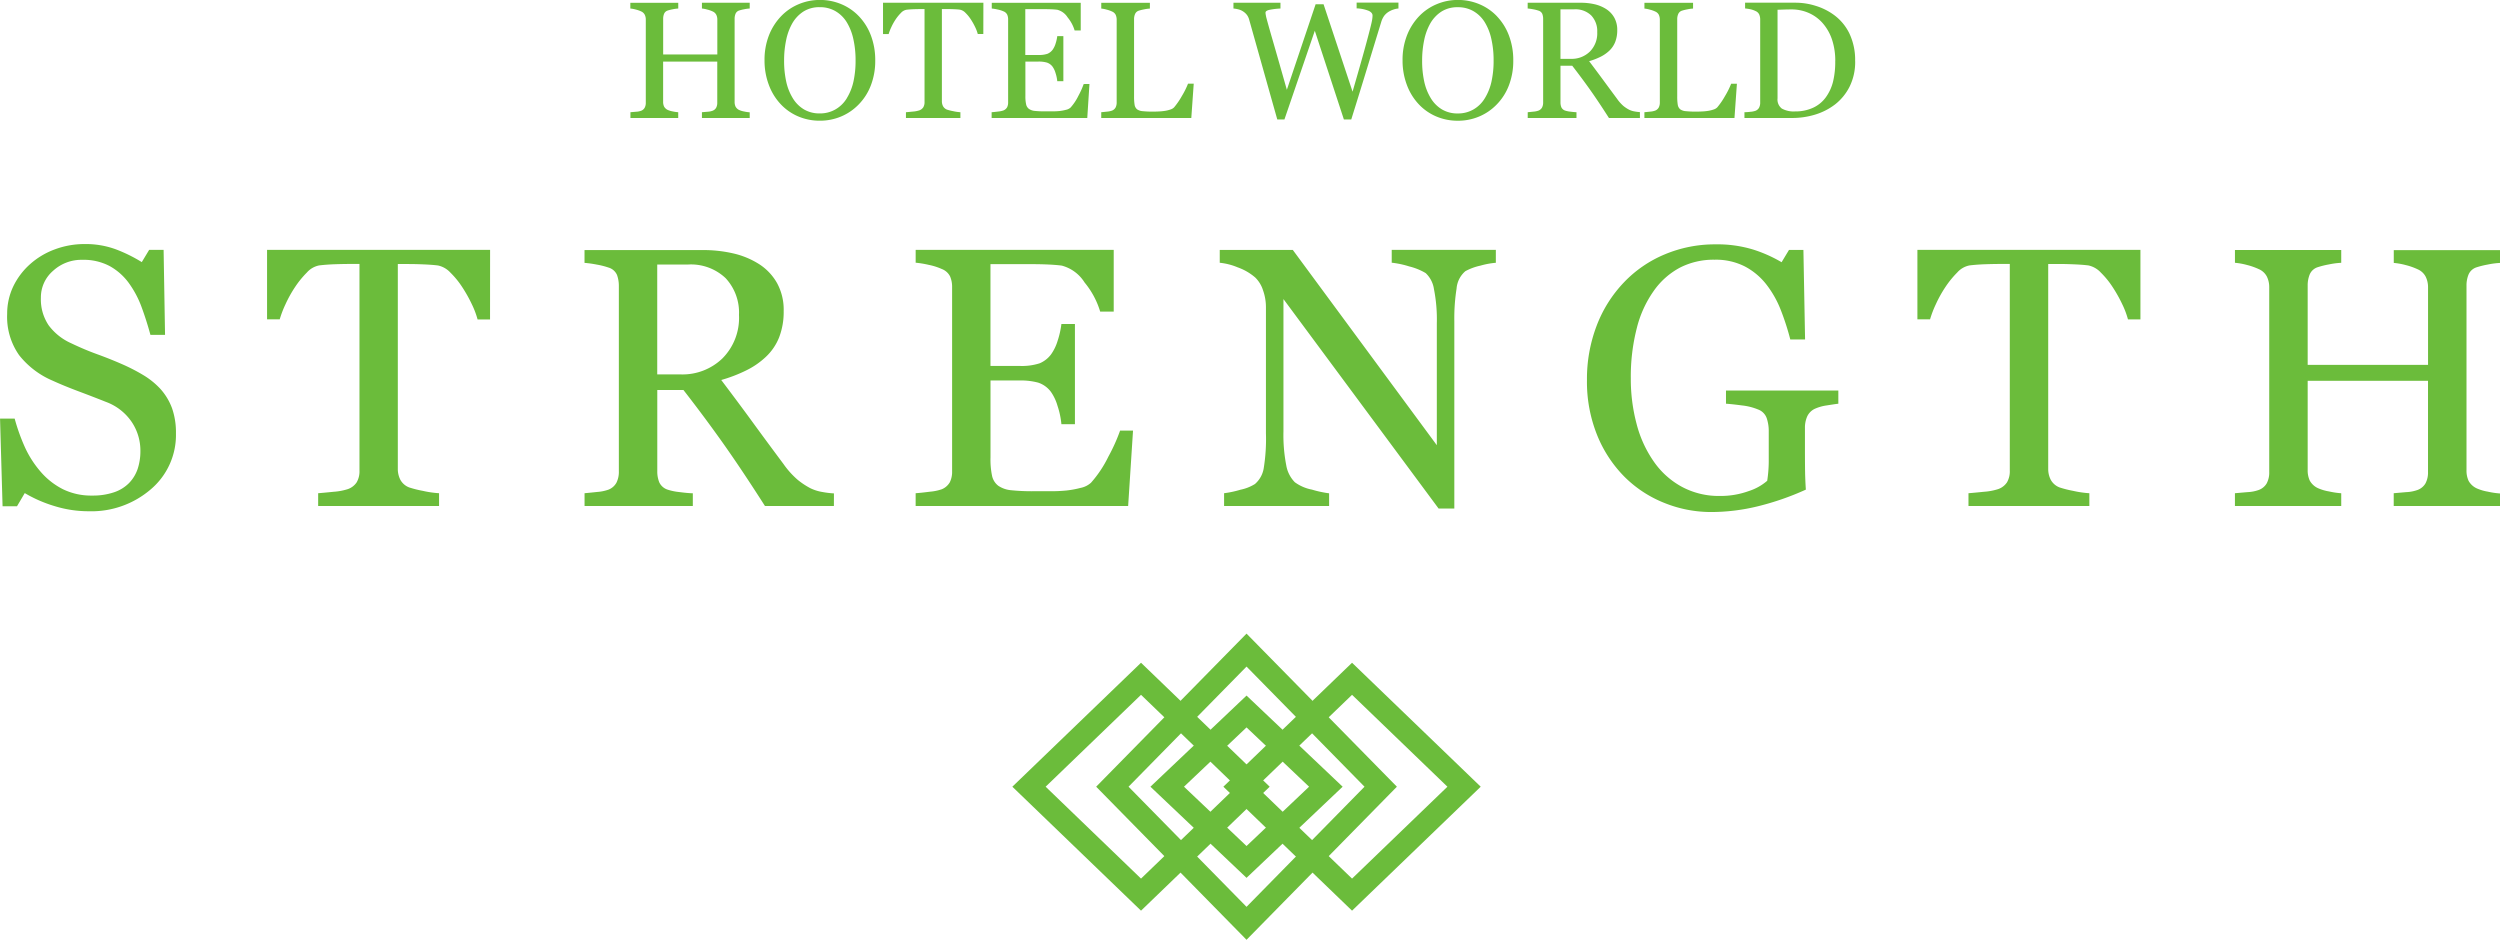 <svg xmlns="http://www.w3.org/2000/svg" width="135.295" height="50.859" viewBox="0 0 135.295 50.859">
  <g id="ttl_guide" transform="translate(-126.813 -732.615)">
    <g id="ロゴ" transform="translate(124.578 617.069)">
      <path id="パス_104" data-name="パス 104" d="M0,0,5.914.157l.157,5.914L.157,5.914Z" transform="translate(65.402 158.121) rotate(-44.999)" fill="none" stroke="#6bbc3b" stroke-linecap="round" stroke-width="1.25"/>
      <path id="パス_105" data-name="パス 105" d="M.093.093,10.455,0l-.093,10.362L0,10.455Z" transform="translate(62.302 158.121) rotate(-45)" fill="none" stroke="#6bbc3b" stroke-linecap="round" stroke-width="1.25"/>
      <path id="パス_106" data-name="パス 106" d="M0,0,8.417.157l.157,8.417L.157,8.417Z" transform="translate(57.922 158.121) rotate(-45)" fill="none" stroke="#6bbc3b" stroke-linecap="round" stroke-width="1.25"/>
      <path id="パス_107" data-name="パス 107" d="M0,0,8.417.157l.157,8.417L.157,8.417Z" transform="translate(69.342 158.121) rotate(-45)" fill="none" stroke="#6bbc3b" stroke-linecap="round" stroke-width="1.25"/>
    </g>
    <path id="パス_18233" data-name="パス 18233" d="M-59.024-6.357a3.233,3.233,0,0,1,.649,1.069,3.975,3.975,0,0,1,.21,1.353A3.851,3.851,0,0,1-59.522-.908,4.924,4.924,0,0,1-62.892.283,6.227,6.227,0,0,1-64.747,0a7.16,7.16,0,0,1-1.6-.7l-.42.713h-.781l-.137-4.746h.791a10.46,10.46,0,0,0,.571,1.587,5.541,5.541,0,0,0,.864,1.323,3.917,3.917,0,0,0,1.187.918A3.462,3.462,0,0,0-62.7-.566,3.567,3.567,0,0,0-61.52-.742a2.059,2.059,0,0,0,.815-.5A2.034,2.034,0,0,0-60.24-2a3.038,3.038,0,0,0,.151-1,2.778,2.778,0,0,0-.469-1.548,2.887,2.887,0,0,0-1.4-1.089q-.635-.254-1.455-.562t-1.416-.581a4.6,4.6,0,0,1-1.821-1.382,3.59,3.59,0,0,1-.649-2.231,3.414,3.414,0,0,1,.322-1.475,3.842,3.842,0,0,1,.918-1.221,4.161,4.161,0,0,1,1.338-.8,4.569,4.569,0,0,1,1.611-.288,4.719,4.719,0,0,1,1.714.293,8.154,8.154,0,0,1,1.382.684l.4-.664h.781l.078,4.6h-.791q-.215-.791-.483-1.514a5.351,5.351,0,0,0-.7-1.309,3.2,3.2,0,0,0-1.025-.9,3.015,3.015,0,0,0-1.484-.337,2.267,2.267,0,0,0-1.582.6,1.894,1.894,0,0,0-.654,1.455,2.508,2.508,0,0,0,.42,1.489,3.074,3.074,0,0,0,1.221.972q.713.342,1.4.591t1.333.532a9.929,9.929,0,0,1,1.128.576A4.238,4.238,0,0,1-59.024-6.357Zm17.857-3.74h-.674a4.632,4.632,0,0,0-.317-.835,7.506,7.506,0,0,0-.513-.913,4.574,4.574,0,0,0-.64-.786,1.272,1.272,0,0,0-.669-.386q-.3-.039-.762-.059t-.85-.02h-.566V-2.012a1.283,1.283,0,0,0,.137.591.911.911,0,0,0,.479.415A5.786,5.786,0,0,0-44.8-.82a5.419,5.419,0,0,0,.874.127V0h-6.543V-.693q.273-.02.835-.078a3.215,3.215,0,0,0,.776-.146.948.948,0,0,0,.474-.366,1.185,1.185,0,0,0,.151-.64V-13.1H-48.8q-.3,0-.752.015t-.859.063a1.19,1.19,0,0,0-.669.386,5.135,5.135,0,0,0-.64.786,6.637,6.637,0,0,0-.518.933,5.66,5.66,0,0,0-.312.815h-.684v-3.76h12.07ZM-22.558,0h-3.73q-1.24-1.943-2.241-3.359T-30.7-6.279h-1.416v4.395a1.557,1.557,0,0,0,.107.6.755.755,0,0,0,.459.4,3.017,3.017,0,0,0,.615.127q.439.059.742.068V0h-5.859V-.693q.234-.02.679-.068a2.337,2.337,0,0,0,.62-.127.842.842,0,0,0,.425-.371,1.308,1.308,0,0,0,.132-.625V-11.9a1.737,1.737,0,0,0-.1-.605.718.718,0,0,0-.459-.4,4.227,4.227,0,0,0-.635-.161,6.032,6.032,0,0,0-.664-.093v-.693h6.4a7.224,7.224,0,0,1,1.65.181,4.445,4.445,0,0,1,1.4.581,2.934,2.934,0,0,1,.967,1.021,3,3,0,0,1,.361,1.519,3.819,3.819,0,0,1-.244,1.416,2.918,2.918,0,0,1-.723,1.064,4.289,4.289,0,0,1-1.055.728,8.012,8.012,0,0,1-1.357.522q1.025,1.357,1.7,2.285t1.665,2.256a4.641,4.641,0,0,0,.776.864,4.107,4.107,0,0,0,.688.454,2.36,2.36,0,0,0,.635.2,4.749,4.749,0,0,0,.635.078Zm-5.137-10.332a2.73,2.73,0,0,0-.723-2,2.728,2.728,0,0,0-2.041-.737h-1.66v5.947h1.279a3.111,3.111,0,0,0,2.246-.864A3.106,3.106,0,0,0-27.694-10.332ZM-6.37-4.082-6.634,0h-11.5V-.693q.293-.02.781-.083a2.652,2.652,0,0,0,.635-.132.891.891,0,0,0,.435-.381,1.284,1.284,0,0,0,.122-.6v-9.961a1.431,1.431,0,0,0-.107-.571.832.832,0,0,0-.449-.405,3.312,3.312,0,0,0-.708-.225,5.323,5.323,0,0,0-.708-.117v-.693H-7.415v3.34h-.732a4.5,4.5,0,0,0-.845-1.577,2.087,2.087,0,0,0-1.235-.913q-.3-.039-.723-.059t-.957-.02h-2.178v5.508h1.563a3.121,3.121,0,0,0,1.1-.142,1.506,1.506,0,0,0,.61-.474,2.522,2.522,0,0,0,.366-.757,4.75,4.75,0,0,0,.2-.894h.732v5.42h-.732a4.364,4.364,0,0,0-.21-.991,2.531,2.531,0,0,0-.356-.757,1.406,1.406,0,0,0-.688-.5,3.614,3.614,0,0,0-1.021-.117h-1.562v4.16A4.36,4.36,0,0,0-14-1.641a.916.916,0,0,0,.342.547,1.465,1.465,0,0,0,.693.239,11.012,11.012,0,0,0,1.25.054h.85A8.475,8.475,0,0,0-9.974-.84a5.245,5.245,0,0,0,.767-.142,1.172,1.172,0,0,0,.562-.278A6.235,6.235,0,0,0-7.7-2.681a9.556,9.556,0,0,0,.63-1.4Zm19.635-9.082a4.374,4.374,0,0,0-.84.156,3,3,0,0,0-.811.3,1.38,1.38,0,0,0-.474.938,10.434,10.434,0,0,0-.122,1.758V.137h-.85L1.771-11.2v7.148a8.571,8.571,0,0,0,.151,1.846,1.713,1.713,0,0,0,.464.918,2.282,2.282,0,0,0,.928.4,5.7,5.7,0,0,0,.928.2V0H-1.442V-.693a5.466,5.466,0,0,0,.889-.19,2.359,2.359,0,0,0,.781-.308A1.43,1.43,0,0,0,.7-2.026,9.912,9.912,0,0,0,.823-3.945v-6.826a2.72,2.72,0,0,0-.156-.9,1.674,1.674,0,0,0-.42-.693,2.96,2.96,0,0,0-.952-.552,3.391,3.391,0,0,0-.972-.249v-.693H2.278L10.071-3.291V-9.883a8.44,8.44,0,0,0-.156-1.86,1.476,1.476,0,0,0-.449-.864,3.269,3.269,0,0,0-.894-.361,4.875,4.875,0,0,0-.942-.2v-.693h5.635ZM31.8-5.537q-.234.029-.63.093a2.368,2.368,0,0,0-.64.181.857.857,0,0,0-.415.415,1.51,1.51,0,0,0-.122.63v1.074q0,1.172.015,1.582t.034.674a14.735,14.735,0,0,1-2.588.9,10.712,10.712,0,0,1-2.529.313,6.757,6.757,0,0,1-2.559-.5,6.4,6.4,0,0,1-2.148-1.416,6.816,6.816,0,0,1-1.475-2.256,7.73,7.73,0,0,1-.547-2.969,8.075,8.075,0,0,1,.522-2.935A6.977,6.977,0,0,1,20.194-12.1a6.5,6.5,0,0,1,2.212-1.519,7,7,0,0,1,2.749-.542,6.6,6.6,0,0,1,2.041.283,7.406,7.406,0,0,1,1.533.684l.4-.664h.781L30-9.014h-.8a13.679,13.679,0,0,0-.508-1.577,5.513,5.513,0,0,0-.781-1.392,3.61,3.61,0,0,0-1.167-.981A3.459,3.459,0,0,0,25.1-13.33a4,4,0,0,0-1.865.425,4.062,4.062,0,0,0-1.426,1.265,5.979,5.979,0,0,0-.918,2.021,10.52,10.52,0,0,0-.322,2.705,9.435,9.435,0,0,0,.317,2.485,6.281,6.281,0,0,0,.923,2.017,4.409,4.409,0,0,0,1.514,1.367,4.214,4.214,0,0,0,2.061.5,4.461,4.461,0,0,0,1.567-.264,2.848,2.848,0,0,0,1-.557,7.18,7.18,0,0,0,.083-1.025q0-.518,0-.879v-.762a2.175,2.175,0,0,0-.112-.728.777.777,0,0,0-.464-.464,3.173,3.173,0,0,0-.874-.22q-.552-.073-.864-.093V-6.25H31.8ZM48.149-10.1h-.674a4.632,4.632,0,0,0-.317-.835,7.506,7.506,0,0,0-.513-.913,4.574,4.574,0,0,0-.64-.786,1.272,1.272,0,0,0-.669-.386q-.3-.039-.762-.059t-.85-.02h-.566V-2.012a1.283,1.283,0,0,0,.137.591.911.911,0,0,0,.479.415,5.786,5.786,0,0,0,.737.186,5.419,5.419,0,0,0,.874.127V0H38.843V-.693q.273-.02.835-.078a3.215,3.215,0,0,0,.776-.146.948.948,0,0,0,.474-.366,1.185,1.185,0,0,0,.151-.64V-13.1h-.566q-.3,0-.752.015t-.859.063a1.19,1.19,0,0,0-.669.386,5.135,5.135,0,0,0-.64.786,6.637,6.637,0,0,0-.518.933,5.66,5.66,0,0,0-.312.815h-.684v-3.76h12.07ZM67.608,0H61.856V-.693l.679-.059a2.041,2.041,0,0,0,.61-.117.828.828,0,0,0,.43-.356,1.241,1.241,0,0,0,.137-.62V-6.777H57.2v4.824a1.327,1.327,0,0,0,.112.576.967.967,0,0,0,.444.41,2.48,2.48,0,0,0,.591.176,4.381,4.381,0,0,0,.669.1V0H53.263V-.693l.679-.059a2.041,2.041,0,0,0,.61-.117.828.828,0,0,0,.43-.356,1.241,1.241,0,0,0,.137-.62v-10a1.279,1.279,0,0,0-.127-.571.882.882,0,0,0-.439-.405,3.534,3.534,0,0,0-.64-.225,3.69,3.69,0,0,0-.649-.117v-.693h5.752v.693a4.354,4.354,0,0,0-.669.088,4.667,4.667,0,0,0-.591.146.7.7,0,0,0-.444.391,1.553,1.553,0,0,0-.112.6v4.3h6.514v-4.2a1.279,1.279,0,0,0-.127-.571.882.882,0,0,0-.439-.405,3.534,3.534,0,0,0-.64-.225,3.69,3.69,0,0,0-.649-.117v-.693h5.752v.693a4.354,4.354,0,0,0-.669.088,4.668,4.668,0,0,0-.591.146.7.7,0,0,0-.444.391,1.553,1.553,0,0,0-.112.6v9.99a1.327,1.327,0,0,0,.112.576.967.967,0,0,0,.444.41,2.48,2.48,0,0,0,.591.176,4.381,4.381,0,0,0,.669.1Z" transform="translate(194.5 760)" fill="#6bbc3b"/>
    <path id="パス_18232" data-name="パス 18232" d="M6.886,0H4.3V-.312L4.6-.338a.919.919,0,0,0,.275-.053.372.372,0,0,0,.193-.16.559.559,0,0,0,.062-.279V-3.05H2.2V-.879a.6.6,0,0,0,.051.259.435.435,0,0,0,.2.185,1.116,1.116,0,0,0,.266.079,1.971,1.971,0,0,0,.3.044V0H.431V-.312L.736-.338a.919.919,0,0,0,.275-.053A.372.372,0,0,0,1.2-.552a.559.559,0,0,0,.062-.279v-4.5a.576.576,0,0,0-.057-.257.4.4,0,0,0-.2-.182,1.59,1.59,0,0,0-.288-.1,1.661,1.661,0,0,0-.292-.053v-.312H3.019v.312a1.959,1.959,0,0,0-.3.04,2.1,2.1,0,0,0-.266.066.314.314,0,0,0-.2.176.7.7,0,0,0-.051.268v1.934H5.133v-1.89a.576.576,0,0,0-.057-.257.4.4,0,0,0-.2-.182,1.59,1.59,0,0,0-.288-.1A1.661,1.661,0,0,0,4.3-5.924v-.312H6.886v.312a1.959,1.959,0,0,0-.3.04,2.1,2.1,0,0,0-.266.066.314.314,0,0,0-.2.176.7.7,0,0,0-.051.268v4.5a.6.6,0,0,0,.051.259.435.435,0,0,0,.2.185,1.116,1.116,0,0,0,.266.079,1.971,1.971,0,0,0,.3.044ZM12.8-5.5a3.061,3.061,0,0,1,.646,1.039,3.741,3.741,0,0,1,.233,1.347,3.674,3.674,0,0,1-.237,1.349,3,3,0,0,1-.659,1.033,2.858,2.858,0,0,1-.949.65,2.926,2.926,0,0,1-1.151.229,2.938,2.938,0,0,1-1.2-.244,2.788,2.788,0,0,1-.947-.679,3.078,3.078,0,0,1-.622-1.035,3.708,3.708,0,0,1-.226-1.3,3.639,3.639,0,0,1,.237-1.356A3.159,3.159,0,0,1,8.578-5.5a2.827,2.827,0,0,1,.96-.659,2.941,2.941,0,0,1,1.145-.229,2.963,2.963,0,0,1,1.169.233A2.8,2.8,0,0,1,12.8-5.5Zm-.655,4.421a2.918,2.918,0,0,0,.358-.905,5.23,5.23,0,0,0,.112-1.129,5.178,5.178,0,0,0-.125-1.178,2.917,2.917,0,0,0-.367-.914,1.757,1.757,0,0,0-.606-.582,1.651,1.651,0,0,0-.835-.209,1.6,1.6,0,0,0-.9.242,1.878,1.878,0,0,0-.6.646,3.1,3.1,0,0,0-.327.905,5.351,5.351,0,0,0-.108,1.09,5.239,5.239,0,0,0,.114,1.143,2.9,2.9,0,0,0,.36.905,1.774,1.774,0,0,0,.6.6,1.636,1.636,0,0,0,.861.218,1.656,1.656,0,0,0,.848-.22A1.719,1.719,0,0,0,12.146-1.077Zm7.383-3.467h-.3a2.084,2.084,0,0,0-.143-.376,3.378,3.378,0,0,0-.231-.411,2.058,2.058,0,0,0-.288-.354.572.572,0,0,0-.3-.174q-.136-.018-.343-.026t-.382-.009h-.255V-.905a.577.577,0,0,0,.062.266.41.41,0,0,0,.215.187,2.6,2.6,0,0,0,.332.083,2.439,2.439,0,0,0,.393.057V0H15.341V-.312q.123-.009.376-.035a1.447,1.447,0,0,0,.349-.066.427.427,0,0,0,.213-.165.533.533,0,0,0,.068-.288V-5.893h-.255q-.136,0-.338.007t-.387.029a.536.536,0,0,0-.3.174,2.311,2.311,0,0,0-.288.354,2.987,2.987,0,0,0-.233.42,2.547,2.547,0,0,0-.141.367H14.1V-6.236h5.432Zm5.744,2.707L25.154,0H19.978V-.312q.132-.009.352-.037a1.194,1.194,0,0,0,.286-.059.4.4,0,0,0,.2-.171.578.578,0,0,0,.055-.268V-5.331a.644.644,0,0,0-.048-.257.374.374,0,0,0-.2-.182,1.49,1.49,0,0,0-.319-.1,2.4,2.4,0,0,0-.319-.053v-.312H24.8v1.5h-.33a2.027,2.027,0,0,0-.38-.71.939.939,0,0,0-.556-.411q-.136-.018-.325-.026t-.431-.009H21.8V-3.41h.7A1.4,1.4,0,0,0,23-3.474a.678.678,0,0,0,.275-.213,1.135,1.135,0,0,0,.165-.341,2.138,2.138,0,0,0,.09-.4h.33v2.439h-.33a1.964,1.964,0,0,0-.094-.446,1.139,1.139,0,0,0-.16-.341A.633.633,0,0,0,22.964-3a1.626,1.626,0,0,0-.459-.053h-.7v1.872a1.962,1.962,0,0,0,.04.444.412.412,0,0,0,.154.246.659.659,0,0,0,.312.108,4.955,4.955,0,0,0,.563.024h.382a3.814,3.814,0,0,0,.4-.018A2.36,2.36,0,0,0,24-.442a.527.527,0,0,0,.253-.125,2.806,2.806,0,0,0,.424-.639,4.3,4.3,0,0,0,.283-.631Zm5.643-.018L30.784,0H25.91V-.312q.105-.009.305-.031A1.052,1.052,0,0,0,26.495-.4a.379.379,0,0,0,.191-.167.589.589,0,0,0,.059-.281V-5.313a.646.646,0,0,0-.051-.264.383.383,0,0,0-.2-.185,1.5,1.5,0,0,0-.283-.1,1.625,1.625,0,0,0-.3-.059v-.312h2.632v.312a2.049,2.049,0,0,0-.319.044,2.373,2.373,0,0,0-.283.07.327.327,0,0,0-.2.18.681.681,0,0,0-.055.272v4.188a2.724,2.724,0,0,0,.029.45.4.4,0,0,0,.134.248.6.6,0,0,0,.3.1,4.965,4.965,0,0,0,.56.024q.163,0,.338-.009a2.919,2.919,0,0,0,.334-.035,1.7,1.7,0,0,0,.283-.073.449.449,0,0,0,.191-.116,3.934,3.934,0,0,0,.42-.613,4.373,4.373,0,0,0,.332-.666ZM41.994-5.924a.987.987,0,0,0-.255.051,1.237,1.237,0,0,0-.268.121.918.918,0,0,0-.248.222,1.161,1.161,0,0,0-.165.349q-.312,1.015-.725,2.371T39.441.079h-.4l-1.573-4.8L35.824.079h-.387q-.435-1.538-.9-3.193l-.624-2.217a.771.771,0,0,0-.116-.242.81.81,0,0,0-.209-.193.805.805,0,0,0-.257-.112,1.562,1.562,0,0,0-.266-.046v-.312h2.544v.312a3.892,3.892,0,0,0-.569.066Q34.8-5.81,34.8-5.7a.685.685,0,0,0,.013.116q.013.073.022.116.1.387.358,1.277t.762,2.665l1.556-4.627h.431l1.569,4.729q.316-1.09.545-1.905t.378-1.4q.105-.409.132-.56a1.541,1.541,0,0,0,.026-.257q0-.149-.2-.25a1.929,1.929,0,0,0-.661-.136v-.312h2.263Zm5.335.426a3.061,3.061,0,0,1,.646,1.039,3.741,3.741,0,0,1,.233,1.347,3.674,3.674,0,0,1-.237,1.349,3,3,0,0,1-.659,1.033,2.858,2.858,0,0,1-.949.65,2.926,2.926,0,0,1-1.151.229,2.938,2.938,0,0,1-1.2-.244,2.788,2.788,0,0,1-.947-.679,3.078,3.078,0,0,1-.622-1.035,3.708,3.708,0,0,1-.226-1.3,3.639,3.639,0,0,1,.237-1.356A3.159,3.159,0,0,1,43.106-5.5a2.827,2.827,0,0,1,.96-.659,2.941,2.941,0,0,1,1.145-.229,2.963,2.963,0,0,1,1.169.233A2.8,2.8,0,0,1,47.329-5.5Zm-.655,4.421a2.918,2.918,0,0,0,.358-.905,5.23,5.23,0,0,0,.112-1.129,5.178,5.178,0,0,0-.125-1.178,2.917,2.917,0,0,0-.367-.914,1.757,1.757,0,0,0-.606-.582,1.651,1.651,0,0,0-.835-.209,1.6,1.6,0,0,0-.9.242,1.878,1.878,0,0,0-.6.646,3.1,3.1,0,0,0-.327.905,5.351,5.351,0,0,0-.108,1.09,5.239,5.239,0,0,0,.114,1.143,2.9,2.9,0,0,0,.36.905,1.774,1.774,0,0,0,.6.6,1.636,1.636,0,0,0,.861.218,1.656,1.656,0,0,0,.848-.22A1.719,1.719,0,0,0,46.674-1.077ZM55.063,0H53.385q-.558-.875-1.009-1.512T51.4-2.826h-.637V-.848a.7.7,0,0,0,.048.27.34.34,0,0,0,.207.178,1.358,1.358,0,0,0,.277.057q.2.026.334.031V0H48.99V-.312q.105-.009.305-.031A1.052,1.052,0,0,0,49.575-.4a.379.379,0,0,0,.191-.167.589.589,0,0,0,.059-.281V-5.357a.782.782,0,0,0-.044-.272.323.323,0,0,0-.207-.18,1.9,1.9,0,0,0-.286-.073,2.714,2.714,0,0,0-.3-.042v-.312h2.878a3.251,3.251,0,0,1,.743.081,2,2,0,0,1,.628.261,1.32,1.32,0,0,1,.435.459,1.352,1.352,0,0,1,.163.683,1.718,1.718,0,0,1-.11.637,1.313,1.313,0,0,1-.325.479,1.93,1.93,0,0,1-.475.327,3.605,3.605,0,0,1-.611.235q.461.611.767,1.028t.749,1.015a2.088,2.088,0,0,0,.349.389,1.848,1.848,0,0,0,.31.2,1.062,1.062,0,0,0,.286.088,2.137,2.137,0,0,0,.286.035ZM52.752-4.649a1.228,1.228,0,0,0-.325-.9,1.228,1.228,0,0,0-.918-.332h-.747V-3.2h.576a1.4,1.4,0,0,0,1.011-.389A1.4,1.4,0,0,0,52.752-4.649Zm7.559,2.795L60.179,0H55.305V-.312q.105-.009.305-.031A1.052,1.052,0,0,0,55.89-.4a.379.379,0,0,0,.191-.167.589.589,0,0,0,.059-.281V-5.313a.646.646,0,0,0-.051-.264.383.383,0,0,0-.2-.185,1.5,1.5,0,0,0-.283-.1,1.625,1.625,0,0,0-.3-.059v-.312h2.632v.312a2.049,2.049,0,0,0-.319.044,2.373,2.373,0,0,0-.283.07.327.327,0,0,0-.2.18.681.681,0,0,0-.055.272v4.188a2.724,2.724,0,0,0,.029.45.4.4,0,0,0,.134.248.6.6,0,0,0,.3.1,4.965,4.965,0,0,0,.56.024q.163,0,.338-.009a2.919,2.919,0,0,0,.334-.035,1.7,1.7,0,0,0,.283-.073.449.449,0,0,0,.191-.116,3.934,3.934,0,0,0,.42-.613A4.373,4.373,0,0,0,60-1.854Zm6.4-1.226a3,3,0,0,1-.3,1.38,2.824,2.824,0,0,1-.778.958,3.378,3.378,0,0,1-1.085.558A4.219,4.219,0,0,1,63.3,0H60.719V-.312a2.949,2.949,0,0,0,.332-.024,1.056,1.056,0,0,0,.27-.055.376.376,0,0,0,.191-.169.571.571,0,0,0,.059-.27v-4.5a.678.678,0,0,0-.051-.268.378.378,0,0,0-.2-.189,1.2,1.2,0,0,0-.294-.1,2.44,2.44,0,0,0-.272-.04v-.312h2.725a3.628,3.628,0,0,1,1.107.174,3.3,3.3,0,0,1,.949.468A2.7,2.7,0,0,1,66.4-4.57,3.333,3.333,0,0,1,66.709-3.081Zm-1.077,0a3.623,3.623,0,0,0-.167-1.136,2.614,2.614,0,0,0-.488-.885,2.15,2.15,0,0,0-.745-.567,2.29,2.29,0,0,0-.982-.207q-.18,0-.406.007l-.336.011v4.794a.614.614,0,0,0,.233.554,1.321,1.321,0,0,0,.716.154,2.257,2.257,0,0,0,.976-.2,1.761,1.761,0,0,0,.677-.549,2.455,2.455,0,0,0,.4-.855A4.518,4.518,0,0,0,65.632-3.085Z" transform="translate(160.5 739)" fill="#6bbc3b"/>
  </g>
</svg>
